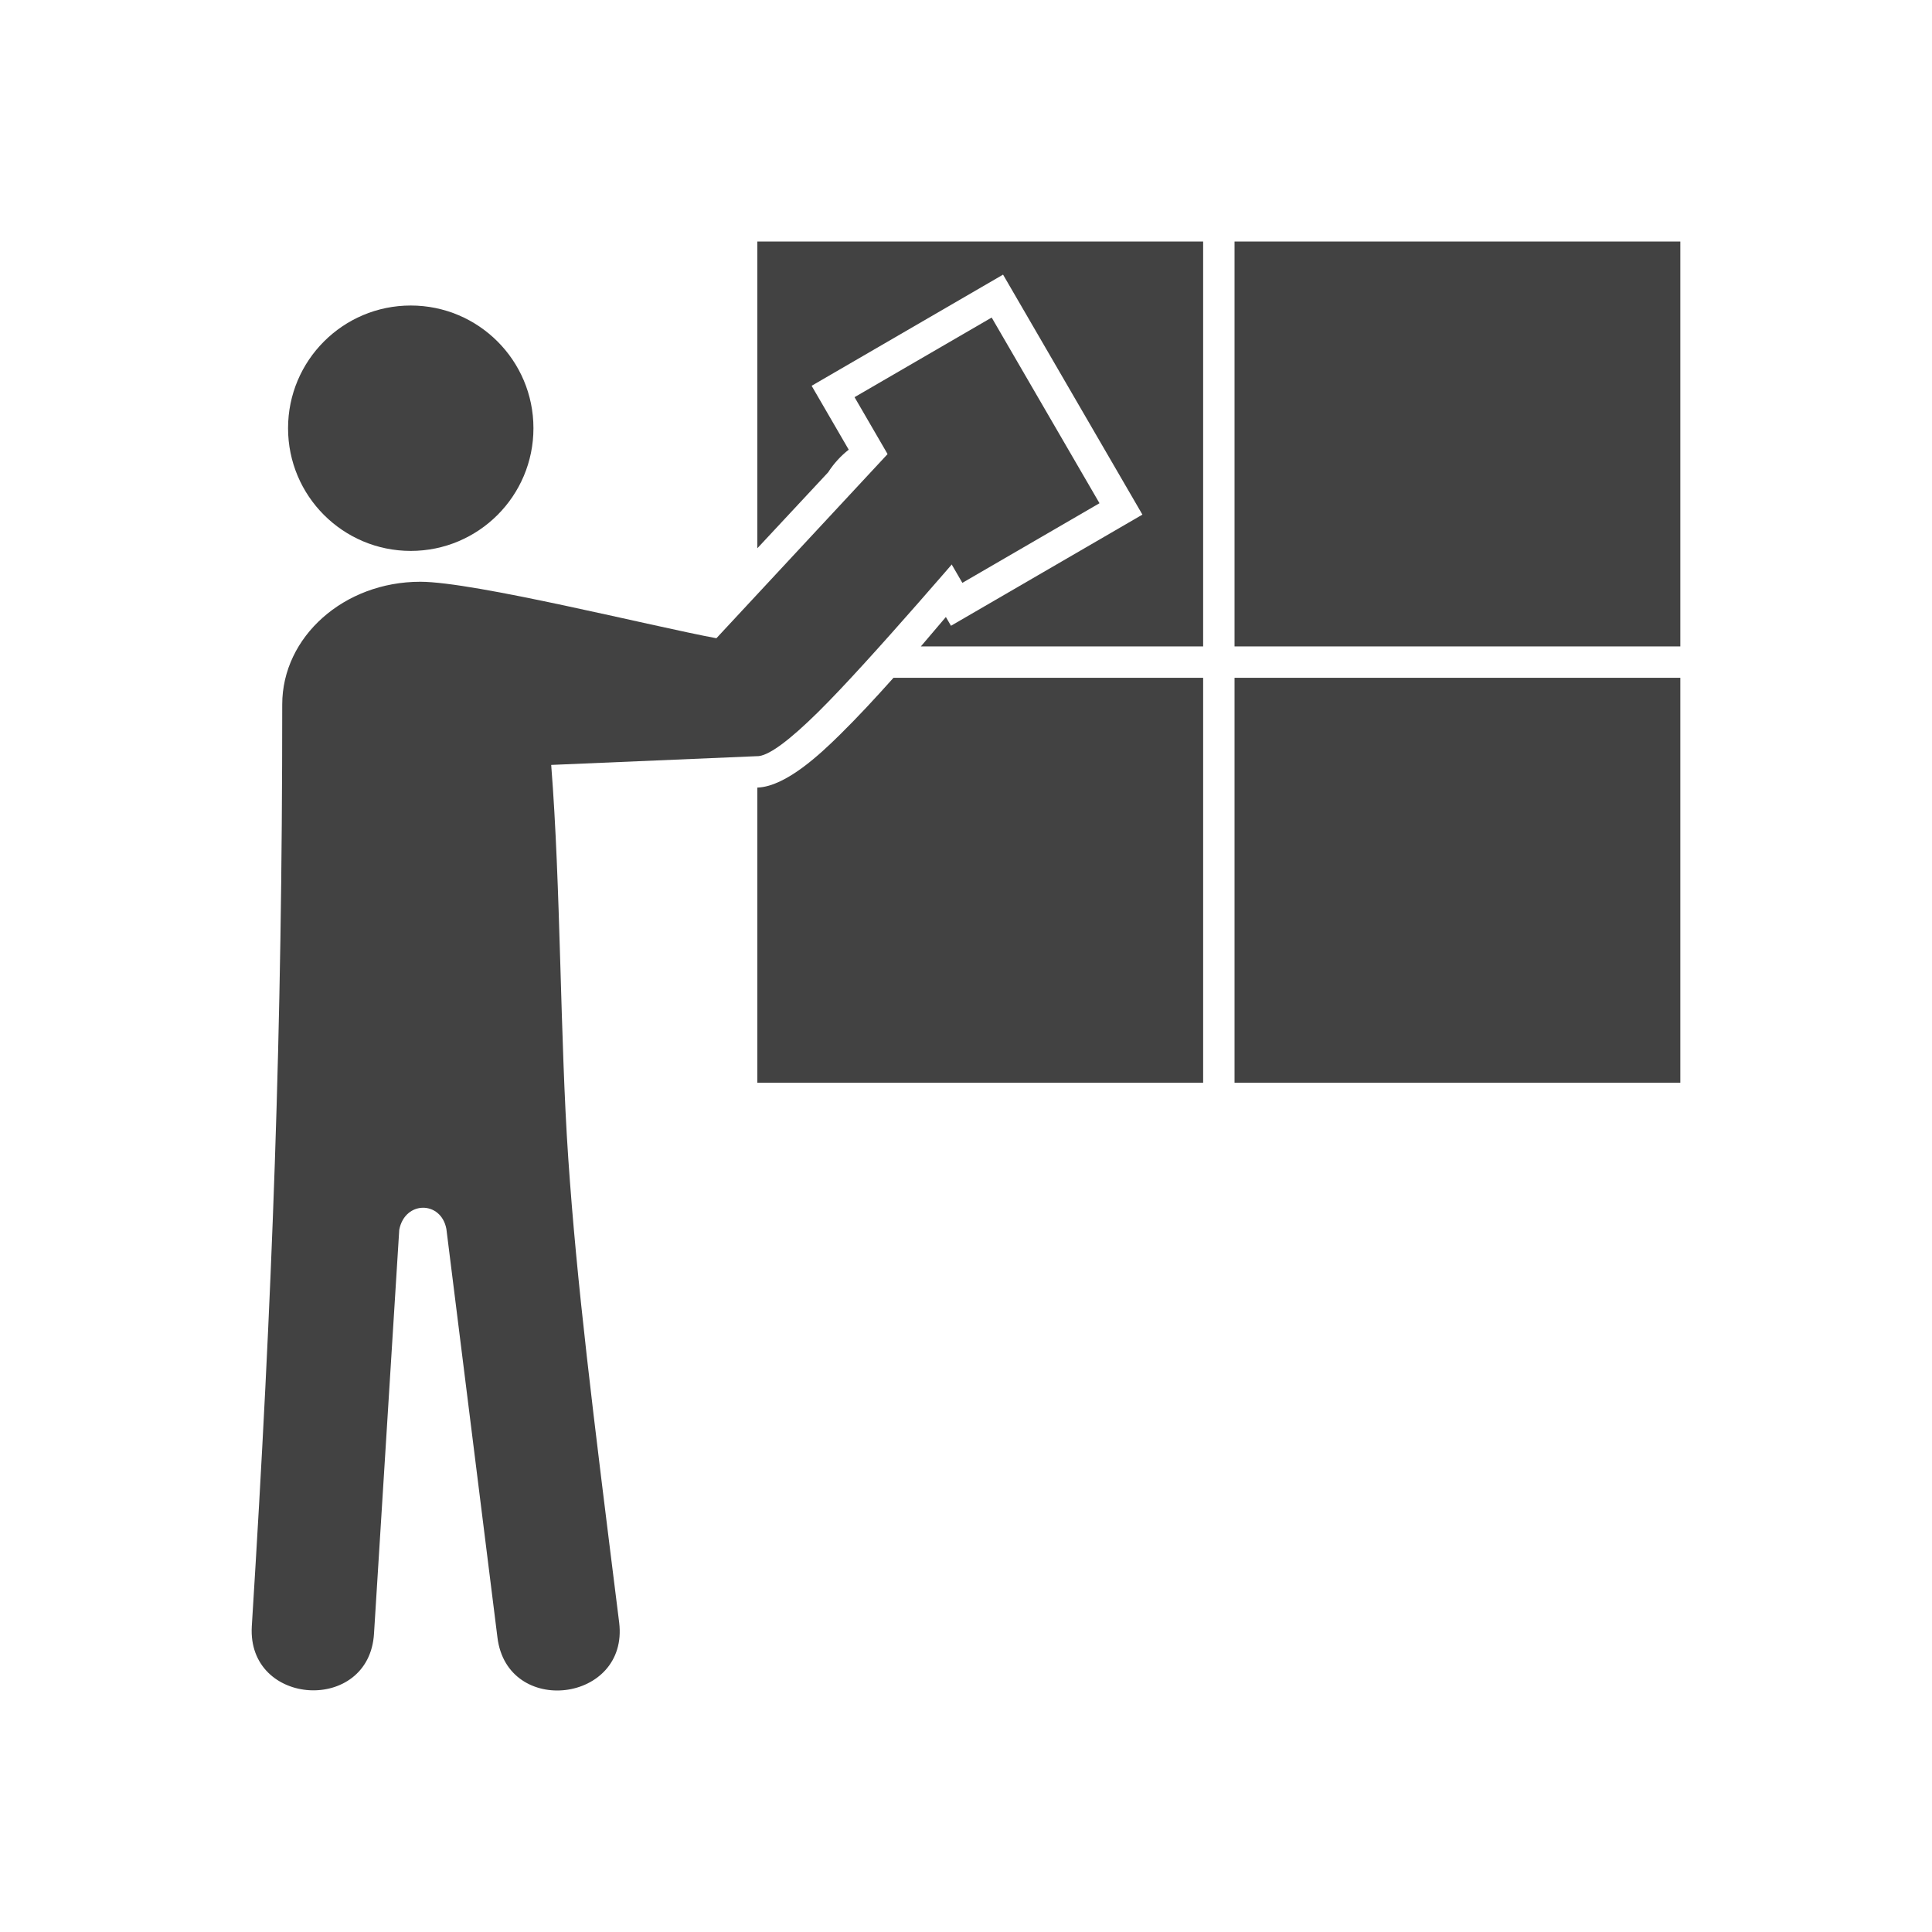 <?xml version="1.0" encoding="UTF-8"?>
<!DOCTYPE svg PUBLIC "-//W3C//DTD SVG 1.1//EN" "http://www.w3.org/Graphics/SVG/1.1/DTD/svg11.dtd">
<!-- Creator: CorelDRAW -->
<svg xmlns="http://www.w3.org/2000/svg" xml:space="preserve" width="2048px" height="2048px" style="shape-rendering:geometricPrecision; text-rendering:geometricPrecision; image-rendering:optimizeQuality; fill-rule:evenodd; clip-rule:evenodd"
viewBox="0 0 2048 2048"
 xmlns:xlink="http://www.w3.org/1999/xlink">
 <defs>
  <style type="text/css">
   <![CDATA[
    .fil2 {fill:none}
    .fil1 {fill:#424242}
    .fil0 {fill:#424242;fill-rule:nonzero}
   ]]>
  </style>
 </defs>
 <g id="Layer_x0020_1">
  <g id="_322918696">
   <path id="_325985616" class="fil0" d="M584.287 810.839c10.163,127.904 9.396,289.855 18.084,416.868 9.091,132.918 25.434,263.926 53.971,492.22 10.358,84.872 -118.687,100.621 -129.045,15.75 -18.038,-144.304 -36.076,-288.608 -54.113,-432.912 -5.622,-30.104 -43.942,-30.181 -49.961,0.837l-26.751 428.011c-5.01,85.204 -134.564,77.587 -129.554,-7.62 22.062,-352.989 32.262,-630.244 32.262,-977.246 0,-71.831 65.51,-130.062 146.32,-130.062 57.402,0 246.233,47.348 313.907,59.871l184.438 -198.404c18.183,-30.972 58.032,-41.339 89.002,-23.155 30.972,18.183 41.339,58.032 23.155,89.003 -24.71,28.048 -134.055,156.966 -189.203,211.254 -28.155,27.717 -52.461,47.151 -64.929,46.341l-217.582 9.245z"/>
   <ellipse id="_325992672" class="fil1" cx="435.412" cy="453.924" rx="130.062" ry="130.062"/>
   <polygon id="_322907176" class="fil1" points="1020.14,617.848 1165.51,533.439 1051.21,336.61 905.848,421.018 942.977,484.961 "/>
   <path id="_322906960" class="fil1" d="M802.818 255.999l472.559 0 0 429.222 -299.228 0c8.881,-10.368 17.693,-20.78 26.517,-31.179l5.404 9.304 202.934 -117.836 -147.722 -254.398 -202.932 117.836 39.325 67.723c-8.378,6.58 -15.8,14.627 -21.846,24.031l-75.011 80.469 0 -325.172zm505.845 0l472.561 0 0 429.222 -472.561 0 0 -429.222zm472.561 462.509l0 429.222 -472.561 0 0 -429.222 472.561 0zm-505.846 429.222l-472.559 0 0 -312.861 0.463 -0.02c30.009,-1.276 66.514,-35.841 86.867,-55.876 19.312,-19.01 37.795,-39.033 55.861,-59.225l1.109 -1.24 328.259 0 0 429.222z"/>
  </g>
 </g>
 <rect class="fil2" width="2048" height="2048"/>
</svg>
